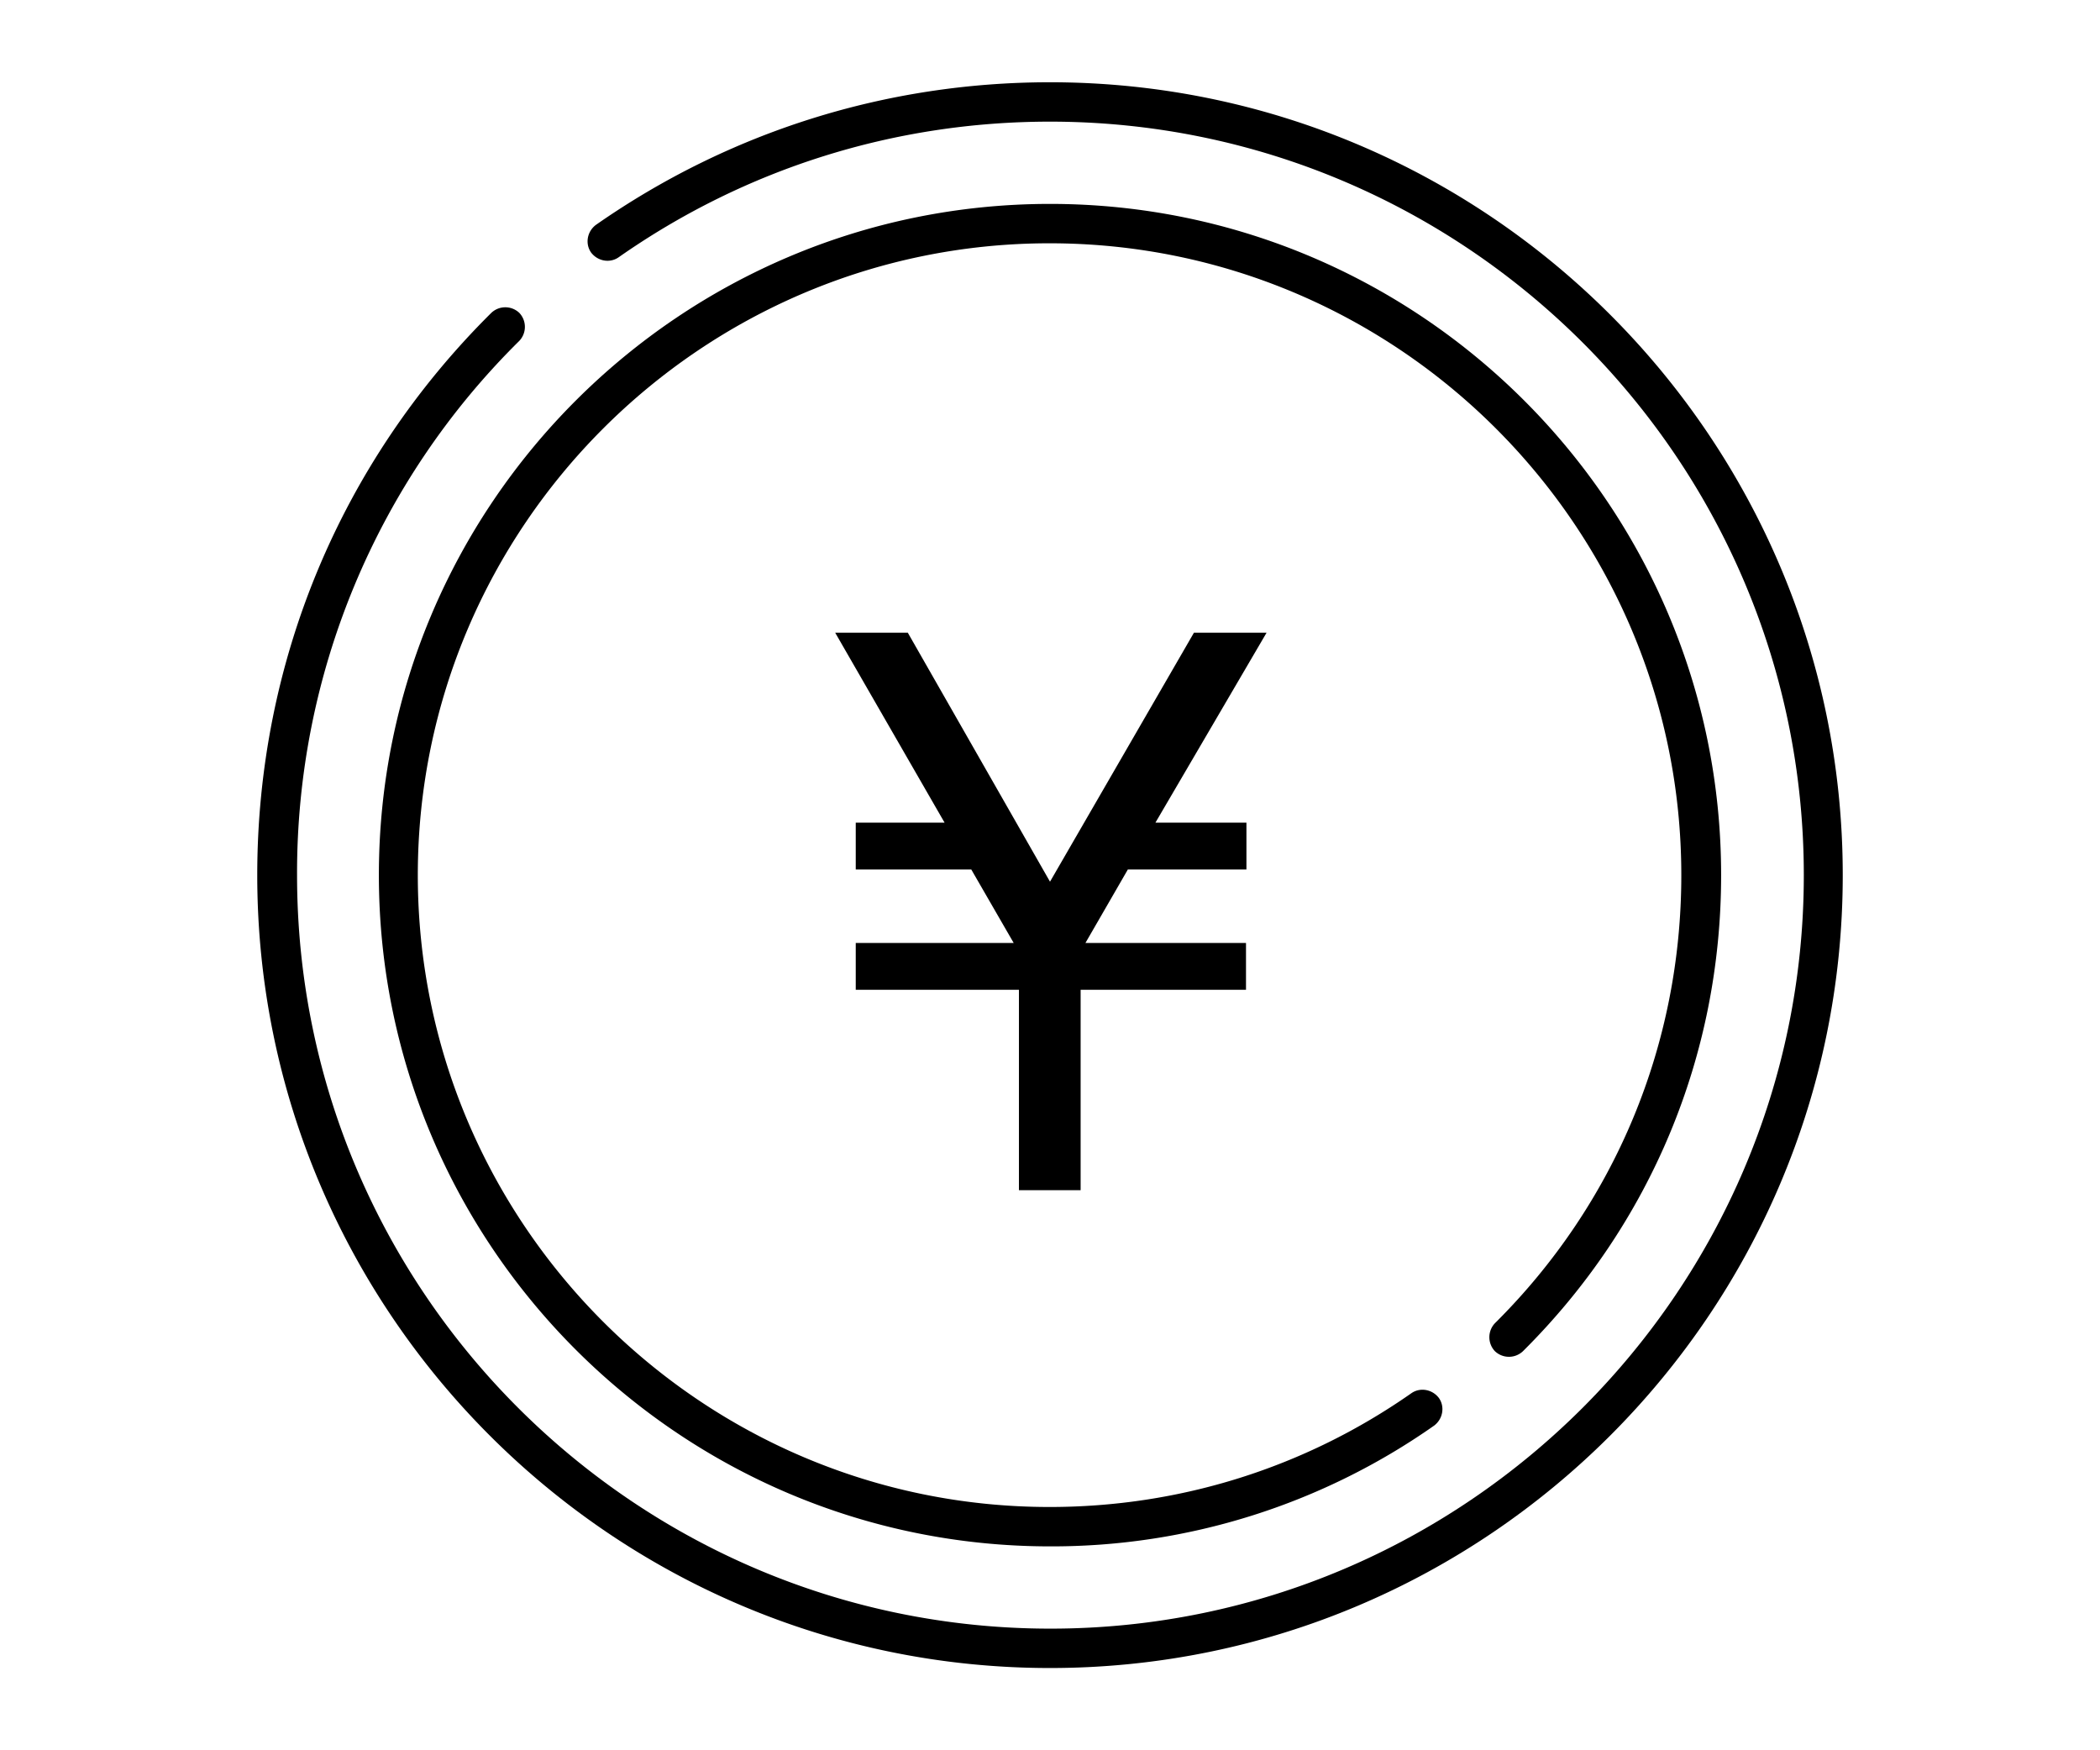<svg xmlns="http://www.w3.org/2000/svg" data-name="レイヤー_2" viewBox="0 0 48 40"><g data-name="レイヤー_1"><path d="M0 0h48v40H0z" style="fill:none"/><path d="M24 35.34c-8.46 0-15.34-6.88-15.34-15.34S15.54 4.66 24 4.66 39.34 11.54 39.34 20c0 4.12-1.61 7.98-4.53 10.88-.18.17-.46.17-.64 0a.465.465 0 0 1 0-.64c2.75-2.73 4.26-6.37 4.26-10.24 0-7.96-6.48-14.44-14.44-14.44S9.55 12.04 9.55 20s6.48 14.44 14.44 14.44c2.98 0 5.84-.9 8.27-2.6.2-.14.48-.09.63.11.14.2.09.48-.11.63A15.2 15.2 0 0 1 24 35.34"/><path d="M24 38.12c-9.99 0-18.12-8.13-18.12-18.12 0-4.86 1.9-9.43 5.35-12.85.18-.17.46-.17.64 0 .17.18.17.46 0 .64A17.08 17.08 0 0 0 6.79 20c0 9.5 7.73 17.22 17.22 17.22S41.23 29.49 41.23 20 33.5 2.78 24 2.78c-3.55 0-6.96 1.07-9.86 3.1-.2.14-.48.09-.63-.11-.14-.2-.09-.48.11-.63C16.67 3.01 20.26 1.88 24 1.88c9.99 0 18.12 8.13 18.12 18.12S33.99 38.12 24 38.12"/><path d="m25.78 19.87-.97 1.68h3.67v1.07H24.7v4.58h-1.41v-4.58h-3.73v-1.07h3.61l-.97-1.68h-2.64V18.8h2.03l-2.5-4.34h1.66L24 20.15l3.29-5.69h1.66l-2.54 4.34h2.08v1.07H25.8Z"/></g></svg>